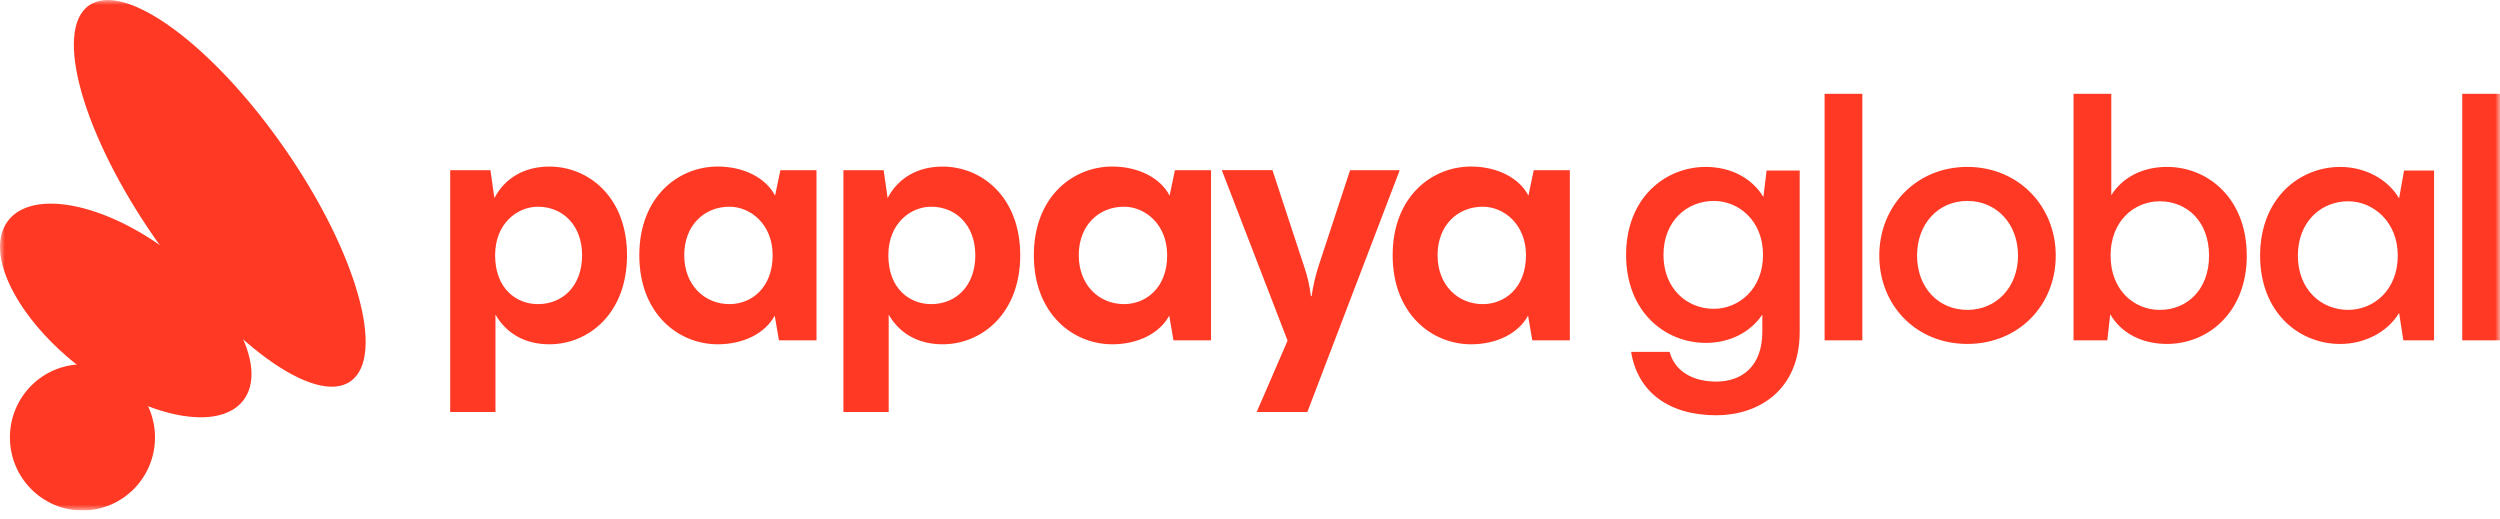 <svg xmlns="http://www.w3.org/2000/svg" width="260" height="54" fill="none"><g clip-path="url(#a)"><g clip-path="url(#b)"><mask id="c" width="260" height="54" x="0" y="0" maskUnits="userSpaceOnUse" style="mask-type:luminance"><path fill="#fff" d="M260 0H0v53.089h260V0Z"/></mask><g fill="#FF3924" mask="url(#c)"><path d="M8.575 53.09c4.167 0 7.545-3.403 7.545-7.6 0-4.197-3.378-7.599-7.545-7.599-4.166 0-7.544 3.402-7.544 7.6 0 4.196 3.378 7.599 7.544 7.599Z"/><path d="M25.34 41.593c2.508-3.353-.95-10.236-7.722-15.374C10.846 21.08 3.324 19.632.817 22.984c-2.507 3.353.95 10.236 7.723 15.374 6.772 5.139 14.294 6.587 16.8 3.235Z"/><path d="M36.466 39.648c3.7-2.616.606-13.484-6.911-24.274C22.037 4.584 12.943-2.043 9.243.572c-3.7 2.616-.606 13.484 6.911 24.274 7.518 10.79 16.612 17.418 20.312 14.802ZM65.21 26.544c0 6.1-4.037 9.262-8.074 9.262-2.542 0-4.486-1.128-5.607-3.087v10.129H46.82v-25.15h4.186l.412 2.9c1.083-2.07 3.102-3.274 5.718-3.274 4.037 0 8.074 3.124 8.074 9.224v-.003Zm-4.672 0c0-3.087-1.981-5.045-4.597-5.045-2.13 0-4.449 1.73-4.449 5.046 0 3.502 2.241 5.083 4.449 5.083 2.616 0 4.597-1.921 4.597-5.084ZM81.158 17.698h3.757v17.697H81.01l-.44-2.57c-.978 1.815-3.206 2.981-5.933 2.981-4.075 0-8.149-3.162-8.149-9.261 0-6.1 4.075-9.225 8.149-9.225 2.764 0 5.032 1.21 5.97 3.023l.555-2.645h-.004Zm-.803 8.847c0-3.237-2.32-5.046-4.486-5.046-2.653 0-4.709 1.958-4.709 5.046 0 3.087 2.093 5.083 4.709 5.083 2.241 0 4.486-1.656 4.486-5.083ZM122.189 17.698h3.757v17.697h-3.905l-.439-2.57c-.979 1.815-3.207 2.981-5.934 2.981-4.074 0-8.148-3.162-8.148-9.261 0-6.1 4.074-9.225 8.148-9.225 2.764 0 5.033 1.21 5.971 3.023l.554-2.645h-.004Zm-.803 8.847c0-3.237-2.319-5.046-4.486-5.046-2.653 0-4.709 1.958-4.709 5.046 0 3.087 2.093 5.083 4.709 5.083 2.241 0 4.486-1.656 4.486-5.083ZM159.506 17.698h3.757v17.697h-3.905l-.44-2.57c-.979 1.815-3.206 2.981-5.934 2.981-4.074 0-8.148-3.162-8.148-9.261 0-6.1 4.074-9.225 8.148-9.225 2.765 0 5.033 1.21 5.972 3.023l.553-2.645h-.003Zm-.803 8.847c0-3.237-2.32-5.046-4.487-5.046-2.653 0-4.708 1.958-4.708 5.046 0 3.087 2.092 5.083 4.708 5.083 2.242 0 4.487-1.656 4.487-5.083ZM106.104 26.544c0 6.1-4.037 9.262-8.074 9.262-2.541 0-4.486-1.128-5.606-3.087v10.129h-4.71v-25.15H91.9l.412 2.9c1.084-2.07 3.102-3.274 5.718-3.274 4.037 0 8.074 3.124 8.074 9.224v-.003Zm-4.671 0c0-3.087-1.982-5.045-4.598-5.045-2.13 0-4.448 1.73-4.448 5.046 0 3.502 2.24 5.083 4.448 5.083 2.617 0 4.598-1.921 4.598-5.084ZM140.412 17.698h5.158l-9.606 25.15h-5.269l3.213-7.419-6.842-17.735h5.27l3.328 10.13c.337.978.523 1.883.671 2.974h.075c.149-1.091.375-1.996.671-2.975l3.329-10.129.002.004ZM183.729 17.735h3.44V34.49c0 6.25-4.449 8.698-8.671 8.698-4.935 0-8.185-2.41-8.861-6.59h4c.522 1.922 2.281 3.088 4.861 3.088 2.578 0 4.783-1.507 4.783-5.196v-1.768c-1.273 1.884-3.44 2.938-5.871 2.938-4.259 0-8.297-3.237-8.297-9.15 0-5.912 4.038-9.15 8.297-9.15 2.505 0 4.747 1.092 5.982 3.125l.337-2.747v-.003Zm-.374 8.772c0-3.577-2.542-5.61-5.121-5.61-2.804 0-5.232 2.108-5.232 5.61 0 3.502 2.43 5.61 5.232 5.61 2.579 0 5.121-2.033 5.121-5.61ZM189.758 35.392V9.752h3.926v25.64h-3.926ZM195.445 26.582c0-5.195 3.888-9.225 9.157-9.225 5.27 0 9.196 4.03 9.196 9.225 0 5.195-3.889 9.187-9.196 9.187-5.306 0-9.157-3.992-9.157-9.187Zm14.43 0c0-3.312-2.241-5.685-5.268-5.685-3.029 0-5.233 2.373-5.233 5.685 0 3.311 2.204 5.647 5.233 5.647 3.027 0 5.268-2.373 5.268-5.647ZM233.667 26.582c0 5.913-4.037 9.187-8.296 9.187-2.58 0-4.747-1.091-5.908-3.087l-.3 2.71h-3.515V9.752h3.926v10.543c1.195-1.884 3.292-2.938 5.792-2.938 4.261 0 8.297 3.275 8.297 9.225h.004Zm-3.925 0c0-3.577-2.319-5.648-5.122-5.648-2.653 0-5.119 2.034-5.119 5.648s2.466 5.648 5.119 5.648c2.806 0 5.122-2.071 5.122-5.648ZM250.025 17.735h3.118v17.66h-3.196l-.44-2.853c-1.194 1.996-3.577 3.23-6.123 3.23-4.296 0-8.333-3.274-8.333-9.187 0-5.913 4.037-9.224 8.333-9.224 2.542 0 4.925 1.234 6.123 3.267l.514-2.89.004-.003Zm-.655 8.847c0-3.54-2.58-5.648-5.158-5.648-2.806 0-5.233 2.108-5.233 5.648 0 3.54 2.432 5.647 5.233 5.647 2.616 0 5.158-2.033 5.158-5.647ZM256.074 35.392V9.752H260v25.64h-3.926Z"/></g></g></g><defs><clipPath id="a"><path fill="#fff" d="M0 0h260v54H0z"/></clipPath><clipPath id="b"><path fill="#fff" d="M0 0h260v53.089H0z"/></clipPath></defs></svg>